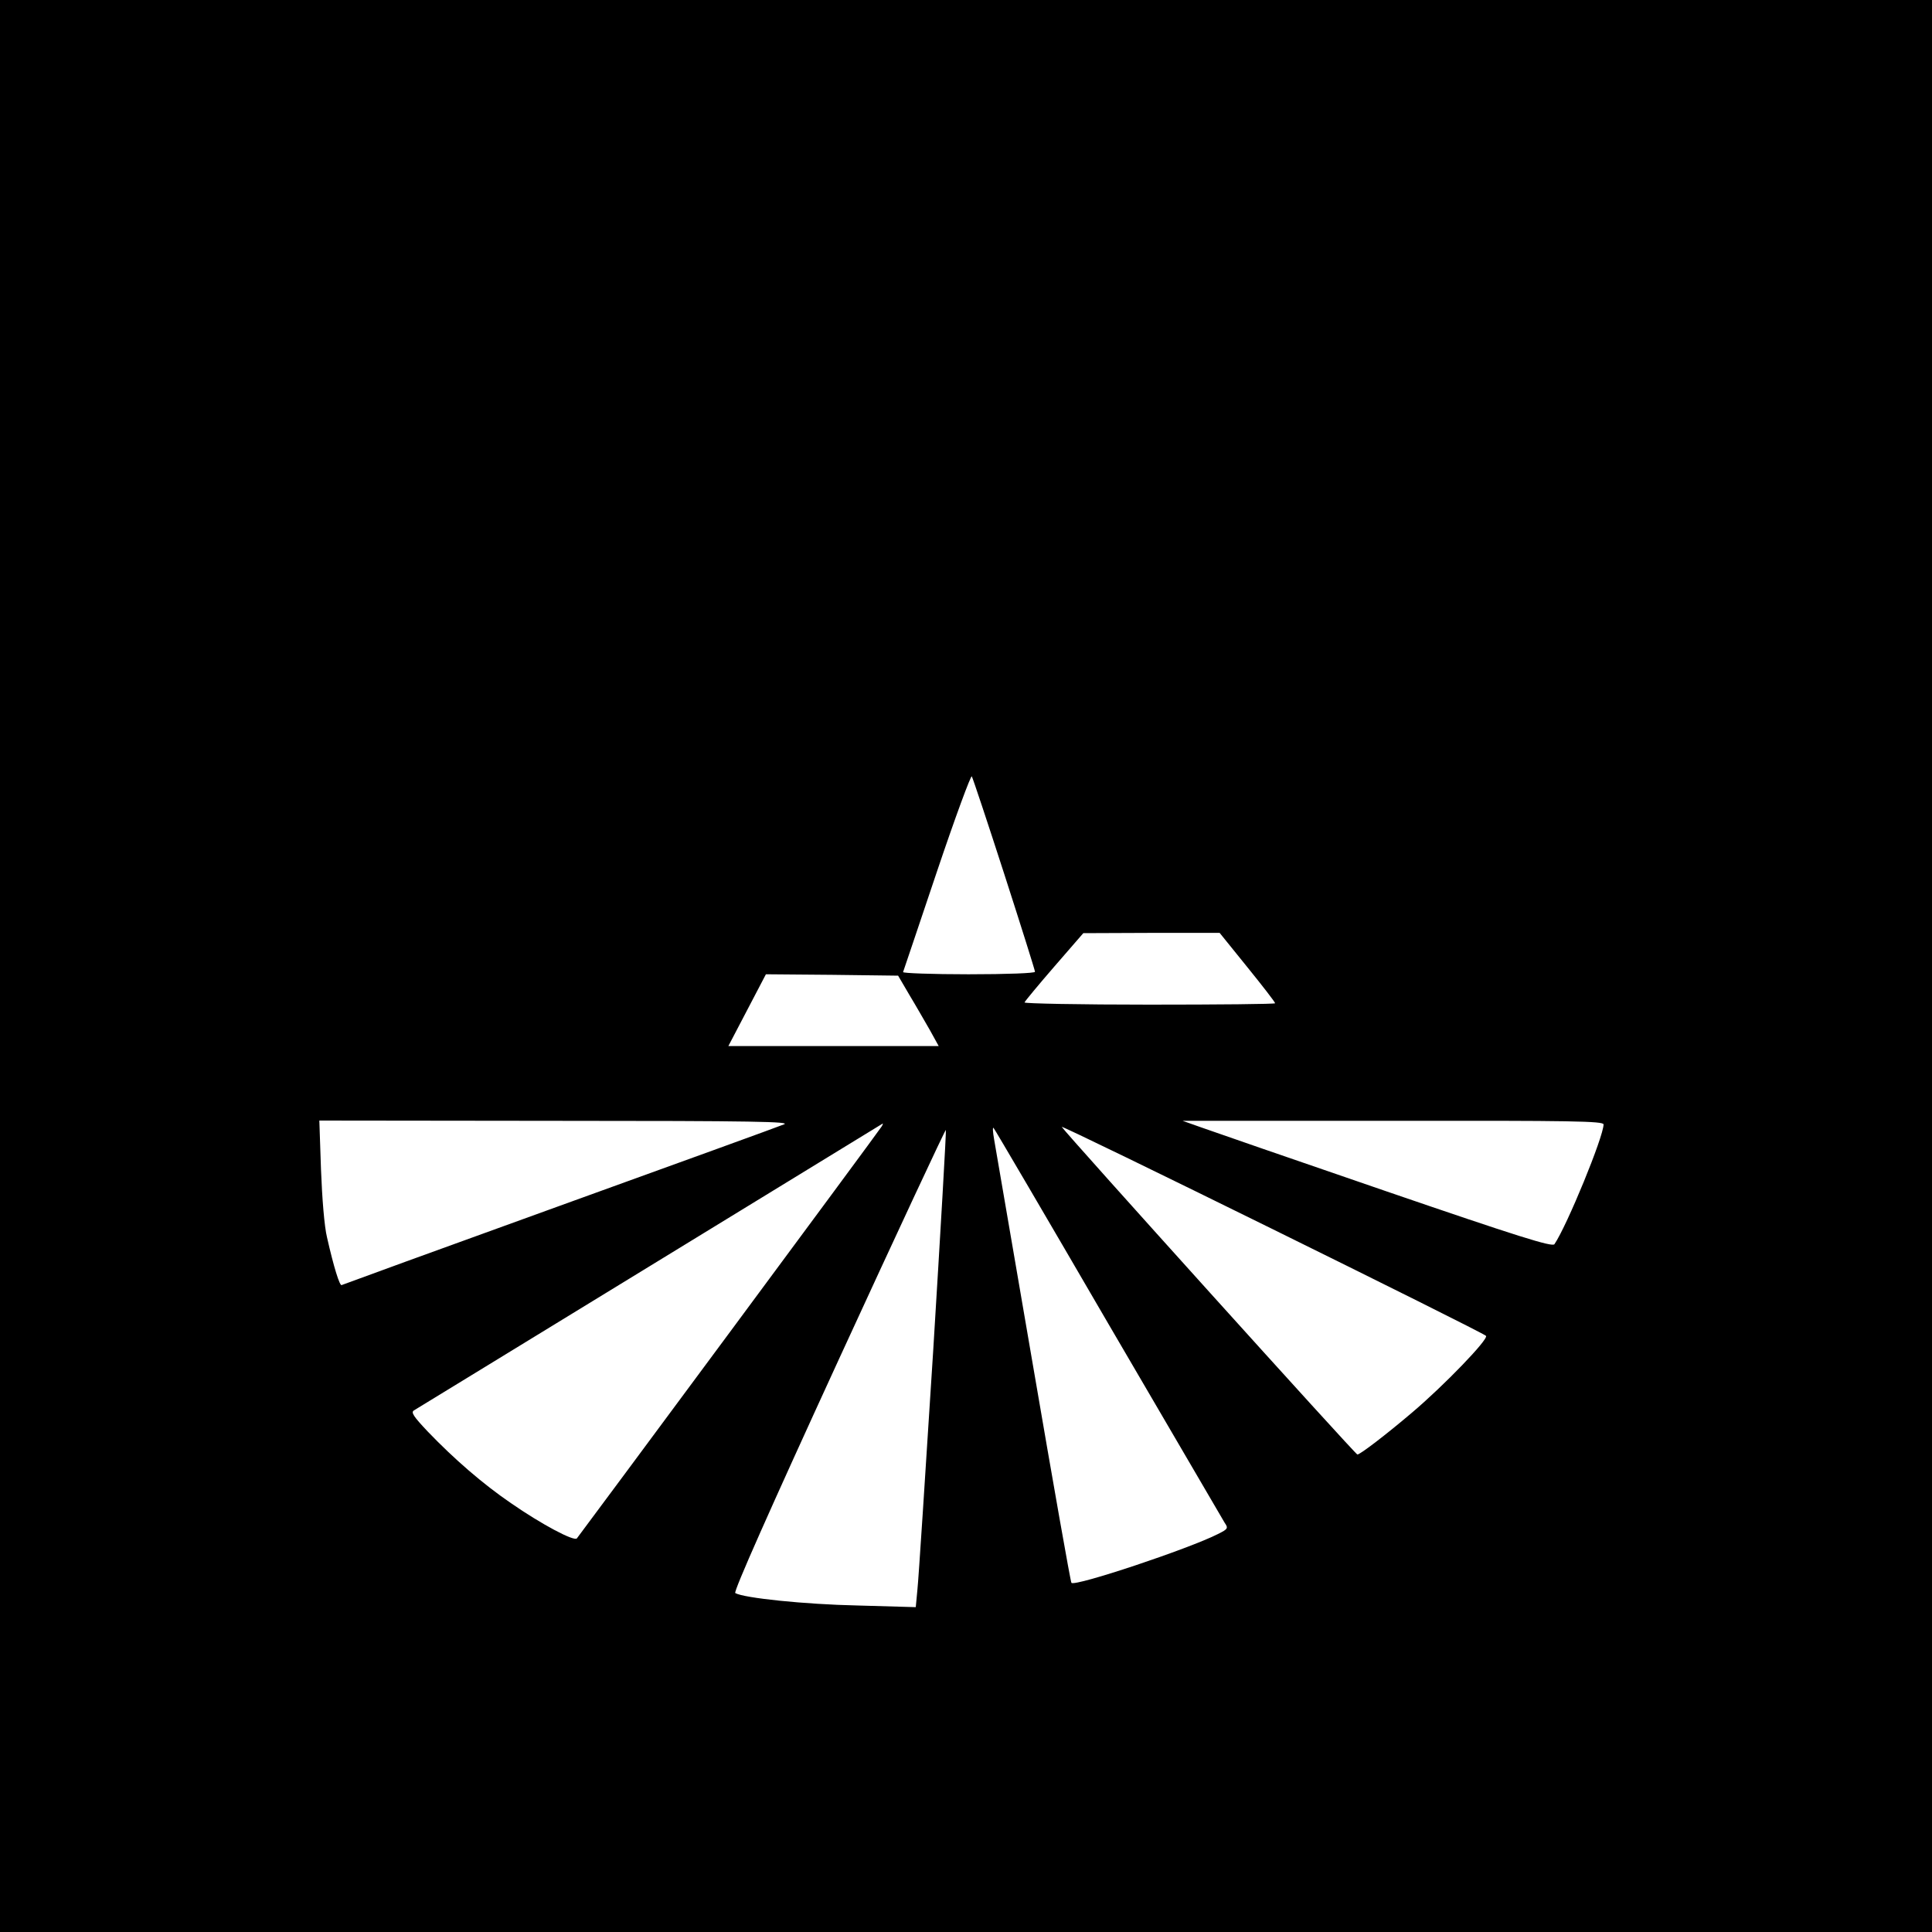 <?xml version="1.0" standalone="no"?>
<!DOCTYPE svg PUBLIC "-//W3C//DTD SVG 20010904//EN"
 "http://www.w3.org/TR/2001/REC-SVG-20010904/DTD/svg10.dtd">
<svg version="1.0" xmlns="http://www.w3.org/2000/svg"
 width="700pt" height="700pt" viewBox="0 0 700 700"
 preserveAspectRatio="xMidYMid meet">
<g transform="translate(0,700) scale(0.1,-0.1)"
fill="#000000" stroke="none">
<path d="M0 3500 l0 -3500 3500 0 3500 0 0 3500 0 3500 -3500 0 -3500 0 0
-3500z m3639 332 c61 -189 111 -348 111 -353 0 -5 -100 -9 -241 -9 -132 0
-239 4 -237 8 2 5 57 169 123 365 66 196 123 350 126 344 4 -7 57 -166 118
-355z m881 -337 c55 -68 100 -126 100 -130 0 -3 -205 -5 -456 -5 -251 0 -454
4 -452 8 2 5 50 63 108 130 l105 121 247 1 247 0 101 -125z m-1225 -100 c23
-38 56 -96 74 -127 l32 -58 -381 0 -381 0 68 130 68 130 240 -2 239 -3 41 -70z
m-455 -469 c-19 -8 -386 -141 -815 -296 -429 -155 -783 -284 -787 -286 -7 -5
-29 66 -53 172 -10 40 -18 143 -22 247 l-6 177 859 -1 c719 0 853 -3 824 -13z
m2970 0 c0 -44 -132 -366 -178 -434 -8 -11 -132 28 -613 193 -332 114 -633
218 -669 231 l-65 23 763 0 c648 1 762 -1 762 -13z m-2616 -8 c-10 -17 -1094
-1480 -1104 -1492 -11 -11 -128 51 -239 128 -101 69 -205 159 -301 259 -52 55
-62 70 -50 77 8 5 393 240 855 523 462 283 841 515 843 516 2 1 0 -5 -4 -11z
m2190 -758 c11 -11 -153 -181 -269 -279 -93 -79 -187 -151 -197 -151 -7 0
-1056 1163 -1071 1187 -8 12 1520 -741 1537 -757z m-1369 45 c225 -385 415
-710 422 -722 14 -20 12 -23 -24 -41 -104 -53 -517 -191 -531 -177 -3 2 -65
354 -138 780 -73 426 -137 798 -142 826 -5 28 -6 47 -2 42 4 -4 191 -323 415
-708z m-634 -101 c-28 -439 -53 -828 -57 -863 l-6 -64 -211 6 c-191 4 -412 27
-443 45 -7 5 126 304 374 844 212 461 387 836 389 834 2 -2 -19 -363 -46 -802z"/>
</g>
</svg>
